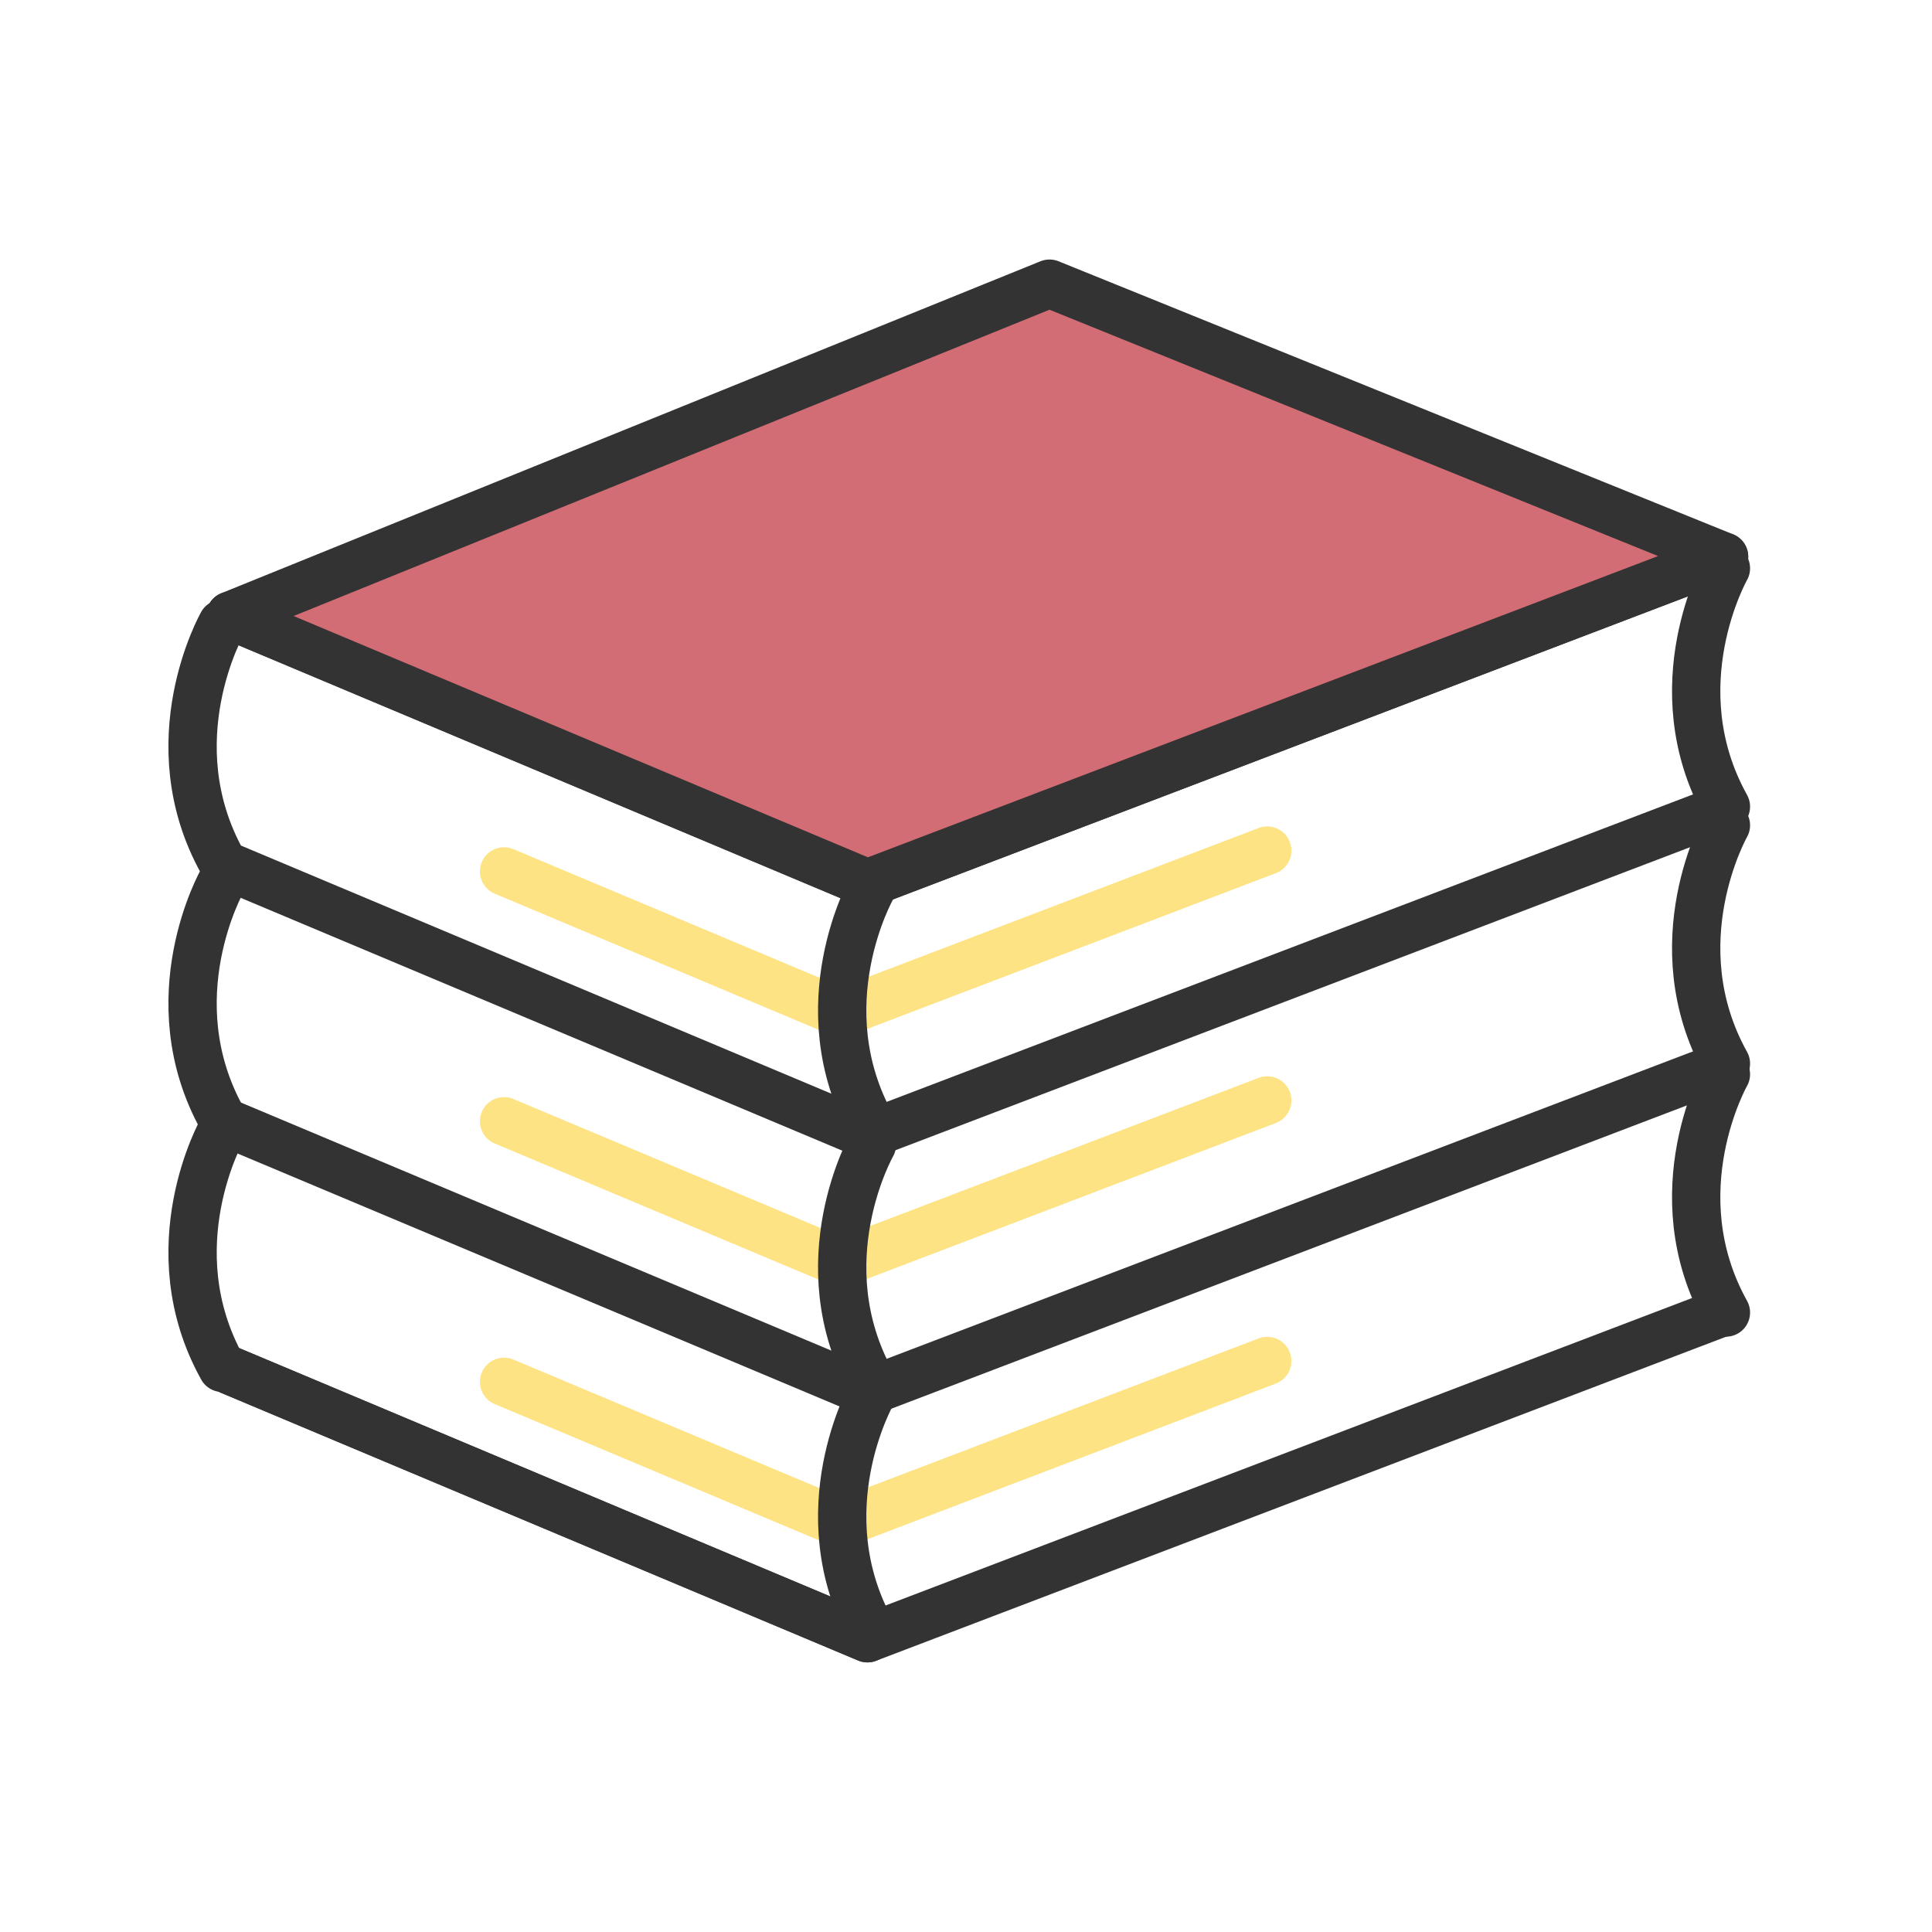 <svg id="グループ_40405" data-name="グループ 40405" xmlns="http://www.w3.org/2000/svg" width="120" height="120" viewBox="0 0 120 120">
  <defs>
    <clipPath id="clip-path">
      <rect id="長方形_35357" data-name="長方形 35357" width="120" height="120" fill="none"/>
    </clipPath>
  </defs>
  <line id="線_15472" data-name="線 15472" x1="26.467" y2="10.091" transform="translate(52.245 68.35)" fill="none" stroke="#fee385" stroke-linecap="round" stroke-linejoin="round" stroke-width="3"/>
  <line id="線_15473" data-name="線 15473" x1="20.937" y1="8.797" transform="translate(31.308 69.643)" fill="none" stroke="#fee385" stroke-linecap="round" stroke-linejoin="round" stroke-width="3"/>
  <line id="線_15474" data-name="線 15474" x1="26.467" y2="10.091" transform="translate(52.245 52.831)" fill="none" stroke="#fee385" stroke-linecap="round" stroke-linejoin="round" stroke-width="3"/>
  <line id="線_15475" data-name="線 15475" x1="20.937" y1="8.797" transform="translate(31.308 54.125)" fill="none" stroke="#fee385" stroke-linecap="round" stroke-linejoin="round" stroke-width="3"/>
  <line id="線_15476" data-name="線 15476" x1="26.467" y2="10.091" transform="translate(52.245 84.533)" fill="none" stroke="#fee385" stroke-linecap="round" stroke-linejoin="round" stroke-width="3"/>
  <line id="線_15477" data-name="線 15477" x1="20.937" y1="8.797" transform="translate(31.308 85.827)" fill="none" stroke="#fee385" stroke-linecap="round" stroke-linejoin="round" stroke-width="3"/>
  <g id="グループ_40404" data-name="グループ 40404">
    <g id="グループ_40403" data-name="グループ 40403" clip-path="url(#clip-path)">
      <path id="パス_121475" data-name="パス 121475" d="M54.157,55.141s-4.157,7.316,0,14.8" fill="none" stroke="#333" stroke-linecap="round" stroke-linejoin="round" stroke-width="3"/>
      <path id="パス_121476" data-name="パス 121476" d="M54.157,71.1s-4.157,7.316,0,14.8" fill="none" stroke="#333" stroke-linecap="round" stroke-linejoin="round" stroke-width="3"/>
      <path id="パス_121477" data-name="パス 121477" d="M54.157,86.566s-4.157,7.316,0,14.8" fill="none" stroke="#333" stroke-linecap="round" stroke-linejoin="round" stroke-width="3"/>
      <path id="パス_121478" data-name="パス 121478" d="M107.2,35.3s-4.157,7.316,0,14.8" fill="none" stroke="#333" stroke-linecap="round" stroke-linejoin="round" stroke-width="3"/>
      <path id="パス_121479" data-name="パス 121479" d="M107.2,51.261s-4.157,7.316,0,14.8" fill="none" stroke="#333" stroke-linecap="round" stroke-linejoin="round" stroke-width="3"/>
      <path id="パス_121480" data-name="パス 121480" d="M107.2,66.724s-4.157,7.316,0,14.8" fill="none" stroke="#333" stroke-linecap="round" stroke-linejoin="round" stroke-width="3"/>
      <path id="パス_121481" data-name="パス 121481" d="M107.086,66.173,53.879,86.458,14.307,69.831" fill="none" stroke="#333" stroke-linecap="round" stroke-linejoin="round" stroke-width="3"/>
      <line id="線_15478" data-name="線 15478" x2="39.572" y2="16.627" transform="translate(14.307 85.127)" fill="none" stroke="#333" stroke-linecap="round" stroke-linejoin="round" stroke-width="3"/>
      <path id="パス_121482" data-name="パス 121482" d="M107.086,50.211,53.879,70.5,14.307,53.869" fill="none" stroke="#333" stroke-linecap="round" stroke-linejoin="round" stroke-width="3"/>
      <path id="パス_121483" data-name="パス 121483" d="M13.808,38.735s-4.157,7.316,0,14.8" fill="none" stroke="#333" stroke-linecap="round" stroke-linejoin="round" stroke-width="3"/>
      <path id="パス_121484" data-name="パス 121484" d="M13.808,54.7s-4.157,7.316,0,14.8" fill="none" stroke="#333" stroke-linecap="round" stroke-linejoin="round" stroke-width="3"/>
      <path id="パス_121485" data-name="パス 121485" d="M13.808,70.161s-4.157,7.316,0,14.8" fill="none" stroke="#333" stroke-linecap="round" stroke-linejoin="round" stroke-width="3"/>
      <path id="パス_121486" data-name="パス 121486" d="M14.307,85.127l39.572,16.627,53.207-20.285" fill="none" stroke="#333" stroke-linecap="round" stroke-linejoin="round" stroke-width="3"/>
      <path id="パス_121487" data-name="パス 121487" d="M107.086,34.579,53.879,54.864,14.307,38.237" fill="none" stroke="#333" stroke-linecap="round" stroke-linejoin="round" stroke-width="3"/>
      <path id="パス_121488" data-name="パス 121488" d="M107.086,34.579,53.879,54.864,14.307,38.237,65.186,17.619Z" fill="#d36d75"/>
      <path id="パス_121489" data-name="パス 121489" d="M107.086,34.579,53.879,54.864,14.307,38.237,65.186,17.619Z" fill="none" stroke="#333" stroke-linecap="round" stroke-linejoin="round" stroke-width="3"/>
    </g>
  </g>
</svg>
